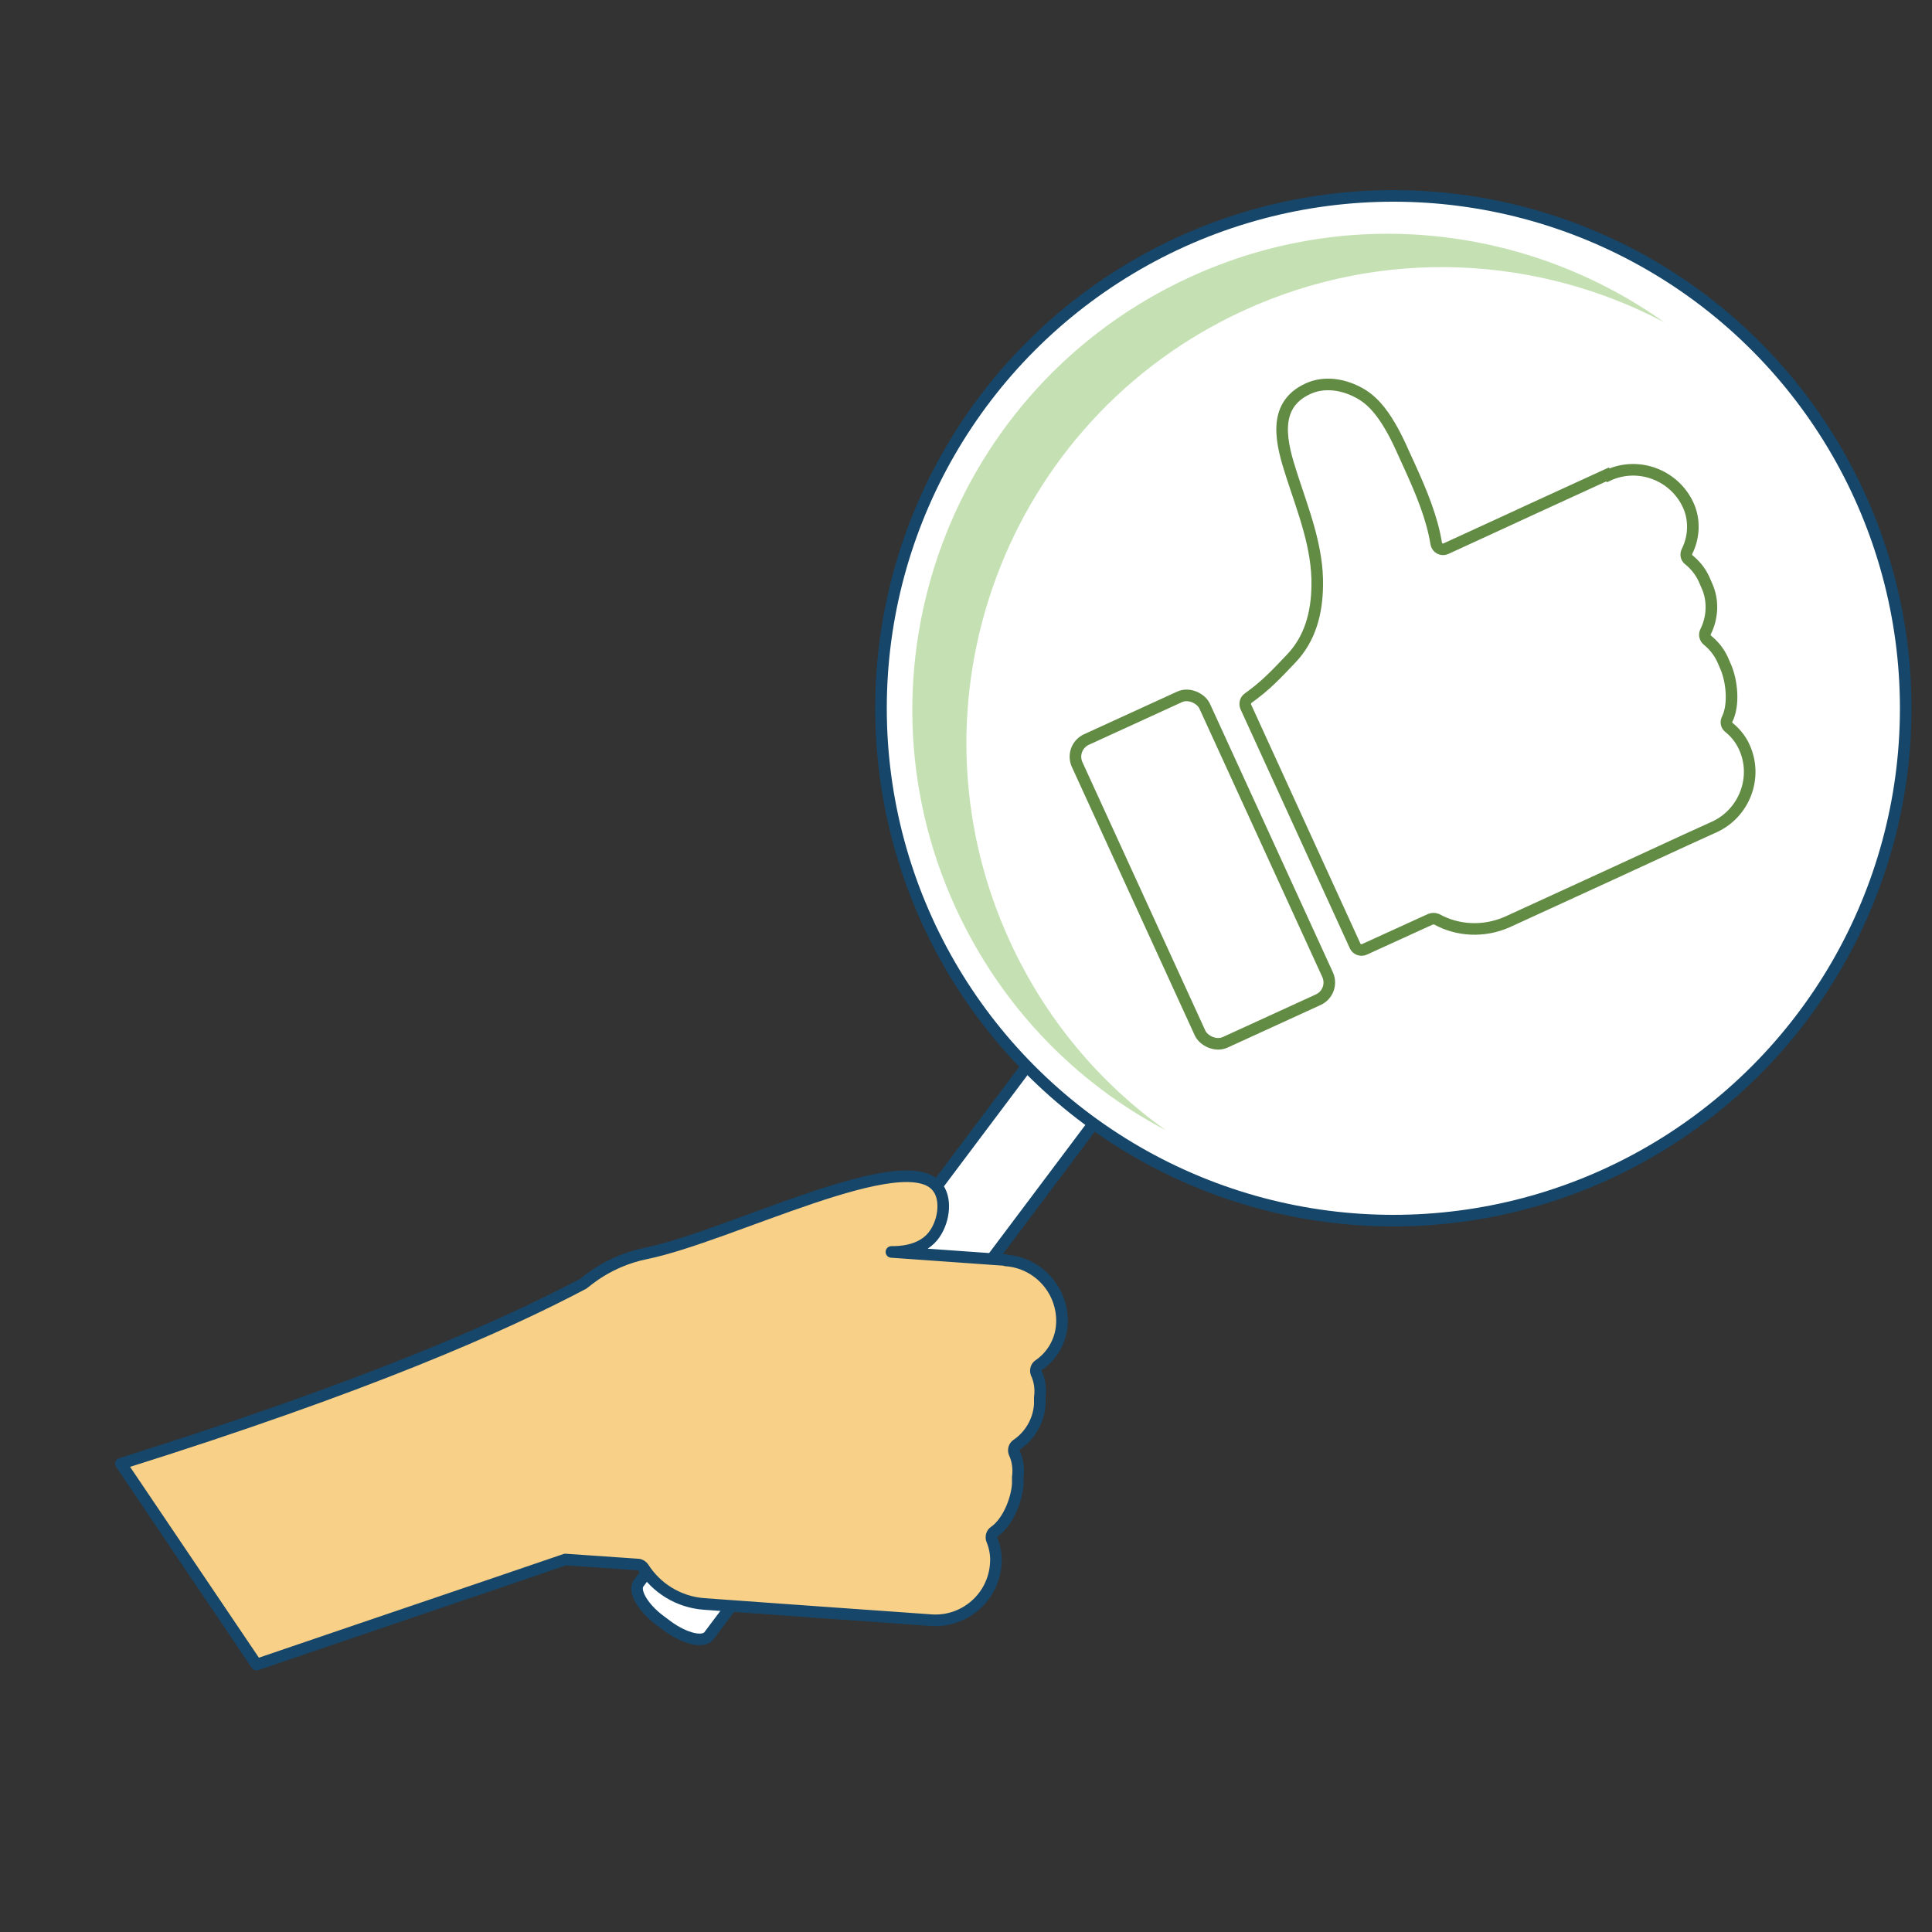 <svg xmlns="http://www.w3.org/2000/svg" id="Layer_2" viewBox="0 0 50 50"><rect x="0" y="0" width="50" height="50" fill="#333333" stroke="none"/><defs><style>.cls-1{fill:none;}.cls-2,.cls-3{stroke-miterlimit:10;}.cls-2,.cls-3,.cls-4{fill:#fff;}.cls-2,.cls-3,.cls-4,.cls-5{stroke-width:.3px;}.cls-2,.cls-4,.cls-5{stroke:#164669;}.cls-3{stroke:#628b44;}.cls-4,.cls-5{stroke-linecap:round;stroke-linejoin:round;}.cls-6{fill:#c5e1b4;}.cls-5{fill:#f9d088;}</style></defs><g id="Layer_33"><g><g><g><path class="cls-4" d="M17.27,42.08l-.2-.15c-.44-.33-.69-.77-.54-.96l10.5-13.98c.15-.2,.63-.08,1.08,.25l.2,.15c.44,.33,.69,.77,.54,.96l-10.5,13.98c-.15,.2-.63,.08-1.08-.25Z"></path><path class="cls-5" d="M26.03,32.61l-2.11-.15-.85-.06c.17,0,.74,0,1.07-.4,.28-.34,.37-.93,.14-1.25-.79-1.15-5.4,1.25-7.57,1.69-.98,.2-1.56,.75-1.61,.78-2.1,1.11-5.63,2.67-11.97,4.66,1.17,1.73,2.34,3.47,3.51,5.2,2.66-.91,5.33-1.81,7.99-2.72l1.88,.13c.06,0,.11,.04,.14,.08,.33,.52,.9,.89,1.57,.94l2.92,.21,2.12,.15,.84,.06c.86,.06,1.61-.59,1.67-1.45,.02-.22-.02-.44-.1-.63-.03-.08,0-.17,.06-.21,.34-.23,.58-.8,.61-1.23v-.18c.03-.22,0-.44-.09-.63-.03-.08,0-.17,.06-.21,.34-.23,.57-.61,.6-1.04v-.18c.03-.22,0-.44-.09-.63-.03-.08,0-.17,.06-.21,.34-.23,.57-.61,.6-1.04,.06-.86-.59-1.61-1.45-1.67Z"></path></g><g><circle class="cls-2" cx="36.06" cy="18.33" r="13.26"></circle><g><path class="cls-6" d="M26.13,24.35c-2.83-6.18-.11-13.49,6.07-16.32,3.61-1.65,7.61-1.41,10.87,.31-3.47-2.47-8.13-3.07-12.27-1.17-6.18,2.83-8.9,10.14-6.07,16.32,1.18,2.57,3.12,4.54,5.44,5.76-1.7-1.21-3.11-2.87-4.04-4.9Z"></path><g><path class="cls-3" d="M41.6,12.28l-1.92,.88-.78,.36-1.48,.68c-.11,.05-.23-.02-.25-.13-.11-.68-.39-1.34-.67-1.96-.16-.34-.32-.74-.53-1.09-.21-.36-.47-.69-.83-.87-.4-.21-.88-.28-1.29-.09-.96,.44-.68,1.44-.42,2.24,.3,.93,.68,1.87,.66,2.86-.01,.7-.18,1.37-.68,1.89-.38,.4-.66,.7-1.11,1.02-.07,.05-.09,.14-.06,.22l2.83,6.19c.04,.09,.15,.13,.24,.09l1.71-.78c.05-.02,.11-.02,.16,0,.54,.3,1.22,.34,1.83,.07l2.66-1.22,1.93-.89,.77-.35c.78-.36,1.13-1.29,.77-2.07h0c-.09-.2-.23-.37-.39-.5-.07-.05-.09-.14-.05-.22,.18-.36,.13-.98-.05-1.38l-.07-.16c-.09-.2-.23-.37-.39-.5-.06-.05-.09-.14-.05-.22,.18-.36,.21-.81,.03-1.2l-.07-.16c-.09-.2-.23-.37-.39-.5-.07-.05-.09-.14-.05-.22,.18-.36,.21-.81,.03-1.2h0c-.36-.78-1.29-1.13-2.07-.77Z"></path><rect class="cls-3" x="29.3" y="18.19" width="3.63" height="8.62" rx=".49" ry=".49" transform="translate(-6.54 15) rotate(-24.6)"></rect></g></g></g></g><rect class="cls-1" width="50" height="50"></rect></g></g></svg>